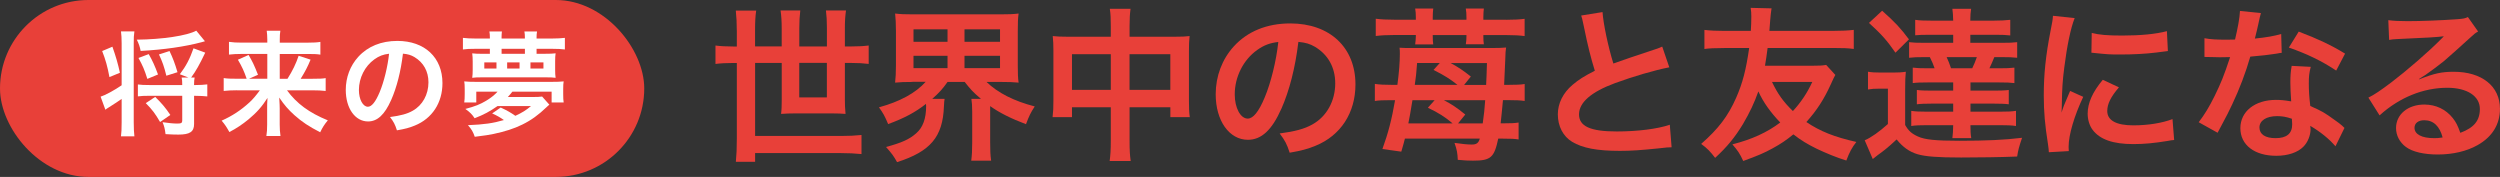 <?xml version="1.0" encoding="UTF-8"?>
<svg id="_レイヤー_2" data-name="レイヤー 2" xmlns="http://www.w3.org/2000/svg" viewBox="0 0 639.16 45.23">
  <rect x="0" y="0" width="639.16" height="45.23" fill="#333333" stroke="none"/>
  <defs>
    <style>
      .cls-1 {
        fill: #e84039;
      }

      .cls-2 {
        fill: #fff;
      }
    </style>
  </defs>
  <g id="_スマホ幅" data-name="スマホ幅">
    <g>
      <g>
        <rect class="cls-1" x="0" y="0" width="164.71" height="45.23" rx="22.62" ry="22.62"/>
        <g>
          <path class="cls-2" d="M31.1,11.07c0-1.37-.06-2.15-.17-3.05h3.43c-.15.96-.17,1.66-.17,3.05v20.21c0,1.48.06,2.62.17,3.58h-3.43c.12-.9.17-1.92.17-3.61v-5.96c-.52.38-2.09,1.42-3.17,2.09-.41.26-.81.49-.99.67l-1.22-3.34c1.13-.35,3.32-1.51,5.38-2.91v-10.73ZM28.74,11.94c.9,2.56,1.4,4.3,1.92,6.66l-2.68,1.11c-.52-2.76-.96-4.33-1.86-6.66l2.62-1.11ZM52.39,10.55q-.23.06-.81.23c-4.36,1.16-9.68,1.92-15.62,2.24-.2-1.05-.49-1.92-.99-2.88,6.51-.06,12.91-1.02,15.21-2.3l2.21,2.7ZM50.06,21.74c1.13,0,2.04-.06,2.94-.17v3.08c-.9-.09-1.89-.15-2.94-.15h-.44v7.21c0,1.98-1.08,2.7-4.01,2.7-1.05,0-1.8-.03-3.29-.12-.17-1.37-.32-1.98-.76-3.05,1.6.23,2.79.35,3.81.35.96,0,1.22-.17,1.22-.76v-6.34h-8.43c-1.19,0-2.04.03-2.91.15v-3.05c.87.12,1.54.15,2.91.15h8.43c0-.93-.03-1.34-.15-1.92h1.72l-2.18-.84c1.57-2.06,2.56-3.96,3.49-6.63l3,1.11c-1.43,3-2.38,4.71-3.61,6.37h.9c-.12.58-.12.84-.15,1.92h.44ZM37.67,20.17c-.73-2.33-1.19-3.4-2.27-5.35l2.62-.99c.93,1.6,1.6,3.08,2.38,5.21l-2.73,1.13ZM40.93,31.2c-1.25-2.15-2.01-3.17-3.66-4.83l2.41-1.6c1.72,1.69,2.71,2.88,3.87,4.62l-2.62,1.8ZM42.53,19.36c-.58-2.36-.99-3.52-1.89-5.44l2.7-.87c.81,1.69,1.37,3.14,2.04,5.41l-2.85.9Z"/>
          <path class="cls-2" d="M60.59,23.08c-1.4,0-2.3.06-3.4.17v-3.29c.99.15,1.77.17,3.37.17h2.5c-.64-1.89-1.22-3.14-2.24-4.86l2.73-1.22c.99,1.69,1.31,2.3,2.41,5.06l-2.3,1.02h4.68v-6.34h-6.57c-1.34,0-2.24.06-3.23.17v-3.26c1.02.15,1.92.2,3.4.2h6.4v-.81c0-.9-.06-1.45-.15-2.24h3.49c-.12.7-.15,1.28-.15,2.27v.79h6.92c1.69,0,2.65-.06,3.46-.2v3.26c-.87-.15-1.77-.17-3.26-.17h-7.13v6.34h1.98c1.31-2.09,2.15-3.81,2.85-5.88l3.05.99c-.73,1.77-1.34,2.97-2.53,4.89h3.05c1.74,0,2.56-.03,3.34-.17v3.29c-.99-.12-2.01-.17-3.49-.17h-6.4c2.5,3.4,5.67,5.73,10.44,7.68-.87,1.05-1.34,1.77-1.95,3.05-2.88-1.48-4.65-2.65-6.6-4.39-1.57-1.42-2.56-2.56-3.87-4.48.09,1.57.12,2.15.12,2.76v4.1c0,1.1.06,2.04.2,2.97h-3.61c.15-.93.2-1.75.2-2.97v-4.07c0-.9,0-1.45.09-2.71-1.37,2.18-2.73,3.72-4.83,5.47-1.6,1.31-3.11,2.33-4.92,3.26-.7-1.25-1.1-1.89-1.98-2.91,2.68-1.19,4.92-2.65,7.13-4.68.87-.81,1.57-1.63,2.65-3.08h-5.9Z"/>
          <path class="cls-2" d="M100,25.58c-1.66,3.75-3.52,5.47-5.9,5.47-3.32,0-5.7-3.37-5.7-8.06,0-3.2,1.13-6.19,3.2-8.46,2.44-2.68,5.88-4.07,10-4.07,6.98,0,11.52,4.25,11.52,10.79,0,5.03-2.62,9.04-7.07,10.85-1.4.58-2.53.87-4.57,1.22-.49-1.54-.84-2.18-1.77-3.4,2.68-.35,4.42-.81,5.79-1.6,2.53-1.4,4.04-4.16,4.04-7.27,0-2.79-1.25-5.06-3.58-6.46-.9-.52-1.66-.76-2.94-.87-.55,4.57-1.57,8.58-3.02,11.87ZM95.72,15.17c-2.44,1.75-3.96,4.74-3.96,7.85,0,2.38,1.02,4.27,2.3,4.27.96,0,1.95-1.22,3-3.72,1.1-2.62,2.06-6.54,2.41-9.83-1.51.17-2.56.58-3.75,1.43Z"/>
          <path class="cls-2" d="M139.26,13.75c1.4,0,2.06-.03,2.79-.12-.09.61-.12,1.13-.12,2.01v2.27c0,.84.03,1.34.12,1.98-.61-.09-1.34-.12-2.56-.12h-16.2c-1.25,0-1.95.03-2.56.12.09-.7.12-1.19.12-2.04v-2.09c0-.84-.03-1.37-.12-2.12.73.09,1.4.12,2.79.12h1.72v-1.28h-3.69c-1.45,0-2.3.03-3.2.17v-2.97c.93.12,1.86.17,3.2.17h3.69v-.32c0-.61-.03-.96-.12-1.48h3.2c-.06.52-.09.87-.09,1.48v.32h5.96v-.32c0-.55-.03-.99-.12-1.48h3.23c-.09.55-.12.87-.12,1.48v.32h3.98c1.34,0,2.27-.06,3.26-.17v2.97c-.93-.12-1.8-.17-3.26-.17h-3.98v1.28h2.06ZM127.19,27.12c-1.95,1.37-3.52,2.21-5.85,3.11-.61-.96-1.16-1.51-2.36-2.38,2.53-.67,3.81-1.19,5.35-2.12,1.16-.7,2.12-1.45,2.88-2.3h-5.44v2.76h-3.08c.09-.61.12-1.13.12-2.12v-1.28c0-1.02-.03-1.34-.12-1.98.99.09,1.57.12,3.14.12h19.08c1.6,0,2.18-.03,3.2-.12-.09.61-.12.93-.12,1.98v1.28c0,1.05.03,1.54.12,2.12h-3.08v-2.76h-10.03c-.49.61-.7.87-1.16,1.37h6.46c1.1,0,1.69-.03,2.3-.12l1.86,2.09c-.26.2-.35.26-.67.58-2.15,2.06-3.96,3.37-6.28,4.51-2.06,1.02-4.42,1.77-7.3,2.38-1.22.26-2.06.38-4.83.73-.41-1.22-.81-1.92-1.74-2.97,4.13-.17,6.43-.49,9.19-1.31-.9-.64-1.74-1.13-3-1.69l2.18-1.51c1.63.76,2.56,1.28,3.75,2.12,1.69-.79,2.71-1.4,4.01-2.5h-8.58ZM126.93,15.96h-3.11v1.57h3.11v-1.57ZM134.2,12.47h-5.96v1.28h5.96v-1.28ZM132.83,15.96h-3.17v1.57h3.17v-1.57ZM138.94,17.53v-1.57h-3.32v1.57h3.32Z"/>
        </g>
      </g>
      <g>
        <path class="cls-1" d="M188.37,7.75c0-1.89-.08-3.36-.25-5.04h5.21c-.21,1.35-.29,2.9-.29,5.04v4.12h6.81v-4.62c0-1.77-.08-3.11-.29-4.58h5.04c-.17,1.47-.25,2.86-.25,4.54v4.67h7.06v-4.71c0-1.89-.08-3.07-.25-4.5h5.13c-.21,1.43-.29,2.77-.29,4.54v4.67h1.47c1.93,0,3.32-.08,4.62-.25v4.71c-1.39-.17-2.69-.25-4.62-.25h-1.47v9.25c0,1.26.04,2.52.17,3.78-1.13-.08-2.1-.13-3.53-.13h-9.29c-1.43,0-2.35.04-3.66.13.13-.92.17-2.14.17-3.57v-9.46h-6.81v18.67h21.9c2.23,0,3.62-.08,5.3-.25v4.88c-1.68-.17-3.28-.25-5.3-.25h-21.9v2.23h-4.92c.17-1.77.25-3.53.25-5.97v-19.3h-.84c-1.89,0-3.32.08-4.62.25v-4.71c1.35.17,2.73.25,4.62.25h.84v-4.12ZM204.34,16.07v8.83h7.06v-8.83h-7.06Z"/>
        <path class="cls-1" d="M233.26,20.95c-1.81,0-3.15.04-4.41.17.13-1.3.21-2.4.21-4.37V7.96c0-2.1-.08-3.15-.21-4.5,1.3.17,2.48.21,4.5.21h22.53c2.02,0,3.15-.04,4.54-.21-.17,1.22-.21,2.35-.21,4.5v8.79c0,2.06.04,3.19.21,4.37-1.35-.13-2.65-.17-4.5-.17h-3.7c2.86,2.77,6.98,4.88,12.32,6.26-1.01,1.56-1.47,2.48-2.23,4.54-3.7-1.39-6.77-2.9-9.16-4.62v9.33c0,1.85.04,3.24.25,4.62h-5.09c.17-1.3.25-2.65.25-4.67v-7.82c0-1.56-.08-2.4-.21-3.32h2.44c-1.98-1.68-2.61-2.35-4.16-4.33h-4.37c-1.22,1.72-2.02,2.65-3.91,4.33h3.15c-.08.46-.13.97-.17,1.93-.29,7.82-3.45,11.52-11.98,14.25-.88-1.56-1.22-2.06-2.82-3.87,3.99-1.09,5.93-1.93,7.69-3.49,1.72-1.47,2.56-3.74,2.56-6.98,0-.08-.04-.29-.04-.55-2.73,2.14-5.38,3.57-9.67,5.17-.88-2.1-1.26-2.77-2.35-4.29,5.38-1.47,9.37-3.66,11.94-6.52h-3.4ZM233.55,10.69h8.7v-3.19h-8.7v3.19ZM233.55,17.42h8.7v-3.15h-8.7v3.15ZM246.59,10.69h9.08v-3.19h-9.08v3.19ZM246.59,17.42h9.08v-3.15h-9.08v3.15Z"/>
        <path class="cls-1" d="M283.99,6.83c0-2.19-.04-3.2-.25-4.58h5.3c-.17,1.3-.25,2.4-.25,4.41v2.73h11.52c1.85,0,2.73-.04,3.83-.17-.13,1.18-.17,2.06-.17,3.7v12.82c0,1.89.04,2.98.21,4.2h-4.96v-2.52h-10.43v8.53c0,2.52.08,3.74.29,5.21h-5.38c.21-1.56.29-2.86.29-5.21v-8.53h-9.92v2.52h-4.96c.17-1.39.21-2.44.21-4.2v-12.86c0-1.56-.04-2.31-.17-3.66,1.22.13,2.1.17,3.78.17h11.06v-2.56ZM274.07,13.85v9.12h9.92v-9.12h-9.92ZM299.21,22.97v-9.12h-10.43v9.12h10.43Z"/>
        <path class="cls-1" d="M327.58,27.84c-2.4,5.42-5.09,7.9-8.53,7.9-4.79,0-8.24-4.88-8.24-11.64,0-4.62,1.64-8.95,4.62-12.23,3.53-3.87,8.49-5.88,14.46-5.88,10.09,0,16.65,6.14,16.65,15.6,0,7.27-3.78,13.07-10.22,15.68-2.02.84-3.66,1.26-6.6,1.77-.71-2.23-1.22-3.15-2.56-4.92,3.87-.5,6.39-1.18,8.37-2.31,3.66-2.02,5.84-6.01,5.84-10.51,0-4.04-1.81-7.31-5.17-9.33-1.3-.76-2.4-1.09-4.25-1.26-.8,6.6-2.27,12.4-4.37,17.15ZM321.4,12.79c-3.53,2.52-5.72,6.85-5.72,11.35,0,3.45,1.47,6.18,3.32,6.18,1.39,0,2.82-1.77,4.33-5.38,1.6-3.78,2.98-9.46,3.49-14.21-2.19.25-3.7.84-5.42,2.06Z"/>
        <path class="cls-1" d="M359.18,35.45c-.25.97-.38,1.51-.92,3.32l-4.83-.67c1.47-4.04,2.4-7.57,3.24-12.49h-1.01c-2.02,0-3.15.04-4.16.21v-4.37c1.09.17,2.35.25,4.58.25h1.18c.42-3.11.63-5.84.63-7.86,0-.8,0-.97-.08-1.64,1.22.08,1.64.08,3.53.08h19.84c1.77,0,2.86-.04,3.87-.13-.13.88-.17,1.35-.21,3.07-.13,3.07-.21,4.46-.29,6.47h1.26c1.85,0,2.94-.04,3.99-.21v4.33c-1.18-.17-2.23-.21-4.08-.21h-1.47c-.29,2.98-.29,3.19-.59,5.93h.76c1.93,0,2.86-.04,3.83-.21v4.33c-1.09-.17-2.02-.21-3.99-.21h-1.22c-1.01,4.83-1.89,5.63-6.43,5.63-1.09,0-2.27-.04-3.91-.21-.08-1.77-.21-2.52-.84-4.33,2.1.29,3.28.42,4.41.42,1.22,0,1.72-.38,2.06-1.51h-19.13ZM385.08,5.06c2.06,0,3.41-.08,4.71-.25v4.41c-1.3-.17-2.65-.25-4.5-.25h-6.05v.25c0,.97.04,1.43.13,2.1h-4.62c.13-.67.17-1.3.17-2.02v-.34h-8.62v.29c0,.84.04,1.56.13,2.1h-4.62c.08-.71.17-1.43.17-2.02v-.38h-5.63c-1.85,0-3.28.08-4.62.25v-4.41c1.3.17,2.77.25,4.79.25h5.46v-.63c0-.88-.04-1.47-.17-2.23h4.62c-.08.71-.13,1.3-.13,2.27v.59h8.62v-.59c0-.92-.04-1.51-.17-2.27h4.62c-.08.71-.13,1.3-.13,2.27v.59h5.84ZM371.37,31.54c-1.93-1.64-3.57-2.69-6.31-3.99l1.72-1.93h-5.67c-.5,3.07-.71,4.29-1.05,5.93h11.31ZM372.64,21.71c-1.89-1.51-3.45-2.48-6.14-3.83l1.6-1.77h-5.8c-.21,2.69-.29,3.62-.59,5.59h10.93ZM369.15,25.62c2.02,1.05,3.24,1.85,5.47,3.66l-1.85,2.27h6.31c.34-2.31.46-3.62.63-5.93h-10.55ZM379.95,21.71c.08-1.6.13-2.48.21-5.59h-9.29c2.02,1.09,3.15,1.85,5.17,3.45l-1.72,2.14h5.63Z"/>
        <path class="cls-1" d="M409.71,3.08c.17,2.82,1.43,8.87,2.77,13.16q2.73-1.01,10.89-3.7c.76-.25.97-.34,1.6-.63l1.81,5.3c-3.66.71-9.16,2.31-13.87,4.04-6.14,2.27-9.21,4.96-9.21,7.99s2.86,4.37,9.63,4.37c5.25,0,10.43-.63,13.58-1.72l.46,5.76c-.92,0-1.13.04-3.4.29-4.54.46-6.89.63-9.84.63-5.84,0-9.5-.71-12.19-2.31-2.31-1.39-3.66-3.99-3.66-7.02,0-2.82,1.35-5.51,3.74-7.53,1.64-1.39,2.98-2.23,5.72-3.62-1.05-3.4-1.77-6.22-2.82-11.39-.42-2.02-.46-2.1-.67-2.73l5.46-.88Z"/>
        <path class="cls-1" d="M469.22,19.18c-.25.42-.46.84-1.18,2.44-1.68,3.7-3.53,6.6-6.22,9.58,3.57,2.4,7.19,3.83,12.78,5.09-1.13,1.43-1.77,2.65-2.56,4.75-2.48-.76-5.13-1.85-7.61-3.03-2.31-1.14-3.99-2.14-5.93-3.66-1.68,1.39-3.28,2.48-5.3,3.57-2.23,1.22-3.62,1.81-7.52,3.24-.88-1.93-1.39-2.65-2.77-4.25,4.96-1.26,8.91-3.07,12.23-5.59-2.52-2.65-4.33-5.17-5.59-7.95-1.01,2.86-2.19,5.38-3.95,8.37-2.02,3.32-3.99,5.76-7.1,8.62-1.26-1.64-1.98-2.4-3.57-3.57,4.41-3.87,6.85-7.06,8.95-11.81,1.64-3.74,2.52-7.1,3.32-12.7h-6.31c-2.31,0-4.16.08-5.13.25v-4.88c1.51.17,2.98.25,5.13.25h6.73c.08-.97.13-2.61.13-3.62,0-.8-.04-1.47-.17-2.27l5.34.13c-.13.8-.25,1.81-.34,2.98-.13,1.6-.13,1.93-.21,2.77h16.44c2.14,0,3.62-.08,5.13-.25v4.88c-1.47-.21-2.73-.25-5.13-.25h-16.9c-.25,2.02-.38,2.77-.67,4.54h11.9c1.89,0,2.82-.04,3.74-.21l2.35,2.56ZM453.04,20.95c1.43,3.03,2.94,5.13,5.34,7.44,2.02-2.19,3.66-4.62,4.96-7.44h-10.3Z"/>
        <path class="cls-1" d="M477.58,18.34c1.05.17,1.72.21,3.32.21h3.15c1.26,0,2.19-.04,3.2-.21-.13,1.26-.17,2.35-.17,4.58v9.04c.84,1.47,1.68,2.23,3.28,2.94,1.72.8,4.5,1.09,10.55,1.09,6.85,0,11.6-.21,16.06-.76-.8,2.4-.97,3.03-1.26,4.79-3.99.17-10,.25-14.33.25-6.05,0-9.12-.25-11.14-.84-2.1-.63-3.74-1.81-5.34-3.78-2.14,1.98-2.94,2.65-4.88,4.04-.38.29-.88.67-1.22.97l-2.06-4.79c1.6-.67,3.78-2.23,5.93-4.16v-9.04h-2.27c-1.18,0-1.81.04-2.82.21v-4.54ZM481.2,2.75c3.28,2.9,4.75,4.5,6.85,7.31l-3.45,3.41c-2.19-3.15-3.49-4.62-6.77-7.61l3.36-3.11ZM493.39,8.89c-1.93,0-2.77.04-3.74.13v-3.95c1.09.17,2.23.21,4.2.21h5.51c-.04-1.39-.08-2.14-.21-3.03h4.79c-.13.84-.21,1.81-.21,3.03h5.97c1.72,0,3.07-.08,4.25-.21v3.99c-1.05-.13-2.1-.17-3.74-.17h-6.47v2.06h7.86c2.19,0,3.03-.04,4.12-.17v3.99c-1.18-.13-2.06-.17-4.12-.17h-1.72c-.55,1.35-.84,1.98-1.26,2.86h2.31c2.19,0,2.98-.04,4.08-.17v3.95c-1.05-.13-1.98-.17-4.08-.17h-7.15v2.1h6.05c1.6,0,2.82-.04,3.74-.17v3.66c-.97-.13-2.27-.17-3.74-.17h-6.05v2.06h7.52c1.98,0,2.94-.04,4.12-.21v3.87c-1.09-.17-2.23-.21-4.08-.21h-7.57c0,1.43.04,2.35.21,3.32h-4.83c.13-.92.17-1.77.21-3.32h-6.68c-1.93,0-2.94.04-4.04.21v-3.87c1.09.17,2.1.21,4.04.21h6.68v-2.06h-5.51c-1.51,0-2.82.04-3.78.17v-3.66c.92.13,2.19.17,3.78.17h5.51v-2.1h-6.26c-2.1,0-3.07.04-4.08.17v-3.95c1.05.13,1.85.17,4.08.17h1.51c-.29-.88-.67-1.77-1.22-2.86h-1.22c-2.1,0-2.98.04-4.08.17v-3.99c1.01.13,1.89.17,4.08.17h7.19v-2.06h-5.97ZM497.68,14.6c.46.97.71,1.64,1.13,2.86h5.42c.5-1.05.76-1.68,1.18-2.86h-7.73Z"/>
        <path class="cls-1" d="M523.82,38.94c-.04-.76-.08-1.01-.21-1.98-.8-5.09-1.09-8.32-1.09-12.57,0-5.42.5-10.21,1.72-16.44.46-2.35.55-2.77.63-3.91l5.55.59c-1.01,2.48-1.98,7.19-2.65,12.57-.42,3.15-.59,5.63-.63,9.29,0,.92-.04,1.26-.08,2.31.46-1.47.55-1.77,2.19-5.55l3.36,1.51c-2.31,4.88-3.74,9.75-3.74,12.74,0,.25,0,.59.04,1.13l-5.09.29ZM541.73,22.34c-2.1,2.44-2.98,4.25-2.98,6.05,0,2.4,2.31,3.66,6.68,3.66,3.7,0,7.36-.59,10-1.6l.42,5.34c-.59.04-.76.08-1.72.25-3.36.55-5.93.8-8.7.8-5.21,0-8.58-1.18-10.43-3.66-.8-1.05-1.26-2.61-1.26-4.12,0-2.73,1.26-5.55,3.87-8.66l4.12,1.93ZM534.79,8.42c1.89.5,4.12.67,7.78.67,4.67,0,8.66-.38,11.43-1.13l.25,5.09c-.34.04-.97.13-2.98.38-2.69.34-5.89.5-9,.5s-3.11,0-7.57-.46l.08-5.04Z"/>
        <path class="cls-1" d="M578.04,3.34q-.25.8-.67,2.82c-.21,1.01-.42,1.85-.88,3.7,2.9-.29,5.09-.67,6.73-1.18l.13,4.83c-.46.04-.55.04-1.35.21-1.51.25-4.08.55-6.68.76-1.22,4.2-2.73,8.2-4.62,12.19-.97,2.06-1.35,2.82-2.94,5.76q-.55,1.01-.8,1.51l-4.83-2.69c1.47-1.93,2.65-3.83,4.08-6.73,1.64-3.36,2.35-5.09,3.95-9.92-1.89.04-2.14.04-2.65.04-.55,0-.8,0-1.68-.04l-2.23-.04v-4.79c1.51.29,3.11.38,5.68.38.5,0,1.22,0,2.14-.04.71-2.98,1.18-5.51,1.26-7.31l5.38.55ZM597.08,37.39c-1.51-1.81-3.95-3.78-6.43-5.21.04.38.08.67.08.84,0,1.56-.71,3.36-1.81,4.46-1.47,1.51-3.99,2.35-6.98,2.35-5.55,0-9.16-2.77-9.16-7.06s3.74-7.23,9.08-7.23c1.26,0,2.14.08,3.91.38-.13-1.93-.21-3.57-.21-4.83,0-1.64.08-2.86.34-4.25l4.88.25c-.42,1.56-.5,2.52-.5,4.25s.08,3.36.38,5.76c3.03,1.35,3.45,1.56,6.64,3.87.63.42.8.59,1.47,1.14q.34.34.63.59l-2.31,4.71ZM582.16,29.69c-2.73,0-4.5,1.14-4.5,2.9s1.51,2.73,4.12,2.73c2.86,0,4.25-1.18,4.25-3.53,0-.42-.08-1.43-.08-1.43-1.47-.5-2.48-.67-3.78-.67ZM597.29,18.05c-3.66-2.44-7.4-4.25-12.11-5.89l2.52-4.08c4.96,1.89,8.11,3.36,11.85,5.63l-2.27,4.33Z"/>
        <path class="cls-1" d="M618.51,20.28c3.83-1.51,5.68-1.93,8.83-1.93,7.19,0,11.81,3.7,11.81,9.46,0,3.99-1.98,7.19-5.72,9.29-2.73,1.56-6.31,2.4-10.17,2.4-3.53,0-6.47-.67-8.16-1.93-1.6-1.18-2.52-2.94-2.52-4.83,0-3.49,3.03-6.01,7.23-6.01,2.94,0,5.51,1.22,7.27,3.45.84,1.05,1.3,1.98,1.93,3.78,3.49-1.3,5-3.11,5-6.1,0-3.28-3.24-5.42-8.32-5.42-6.14,0-12.27,2.48-17.32,7.06l-2.86-4.54c1.47-.71,3.15-1.85,5.93-3.95,3.91-2.98,9.37-7.69,12.57-10.93.08-.08.5-.5.76-.76l-.04-.04c-1.6.21-4.29.38-11.9.71-.92.04-1.22.08-2.02.21l-.21-5.04c1.43.17,2.65.25,4.96.25,3.57,0,8.7-.21,12.78-.5,1.47-.13,1.93-.21,2.61-.55l2.61,3.7c-.71.38-1.01.63-2.19,1.72-2.1,1.93-5.17,4.67-6.6,5.89-.76.63-3.78,2.9-4.62,3.45q-1.05.71-1.72,1.09l.08.08ZM619.78,30.74c-1.51,0-2.48.76-2.48,1.93,0,1.68,1.89,2.65,5,2.65.8,0,1.01,0,2.19-.17-.76-2.9-2.35-4.41-4.71-4.41Z"/>
      </g>
    </g>
  </g>
</svg>
